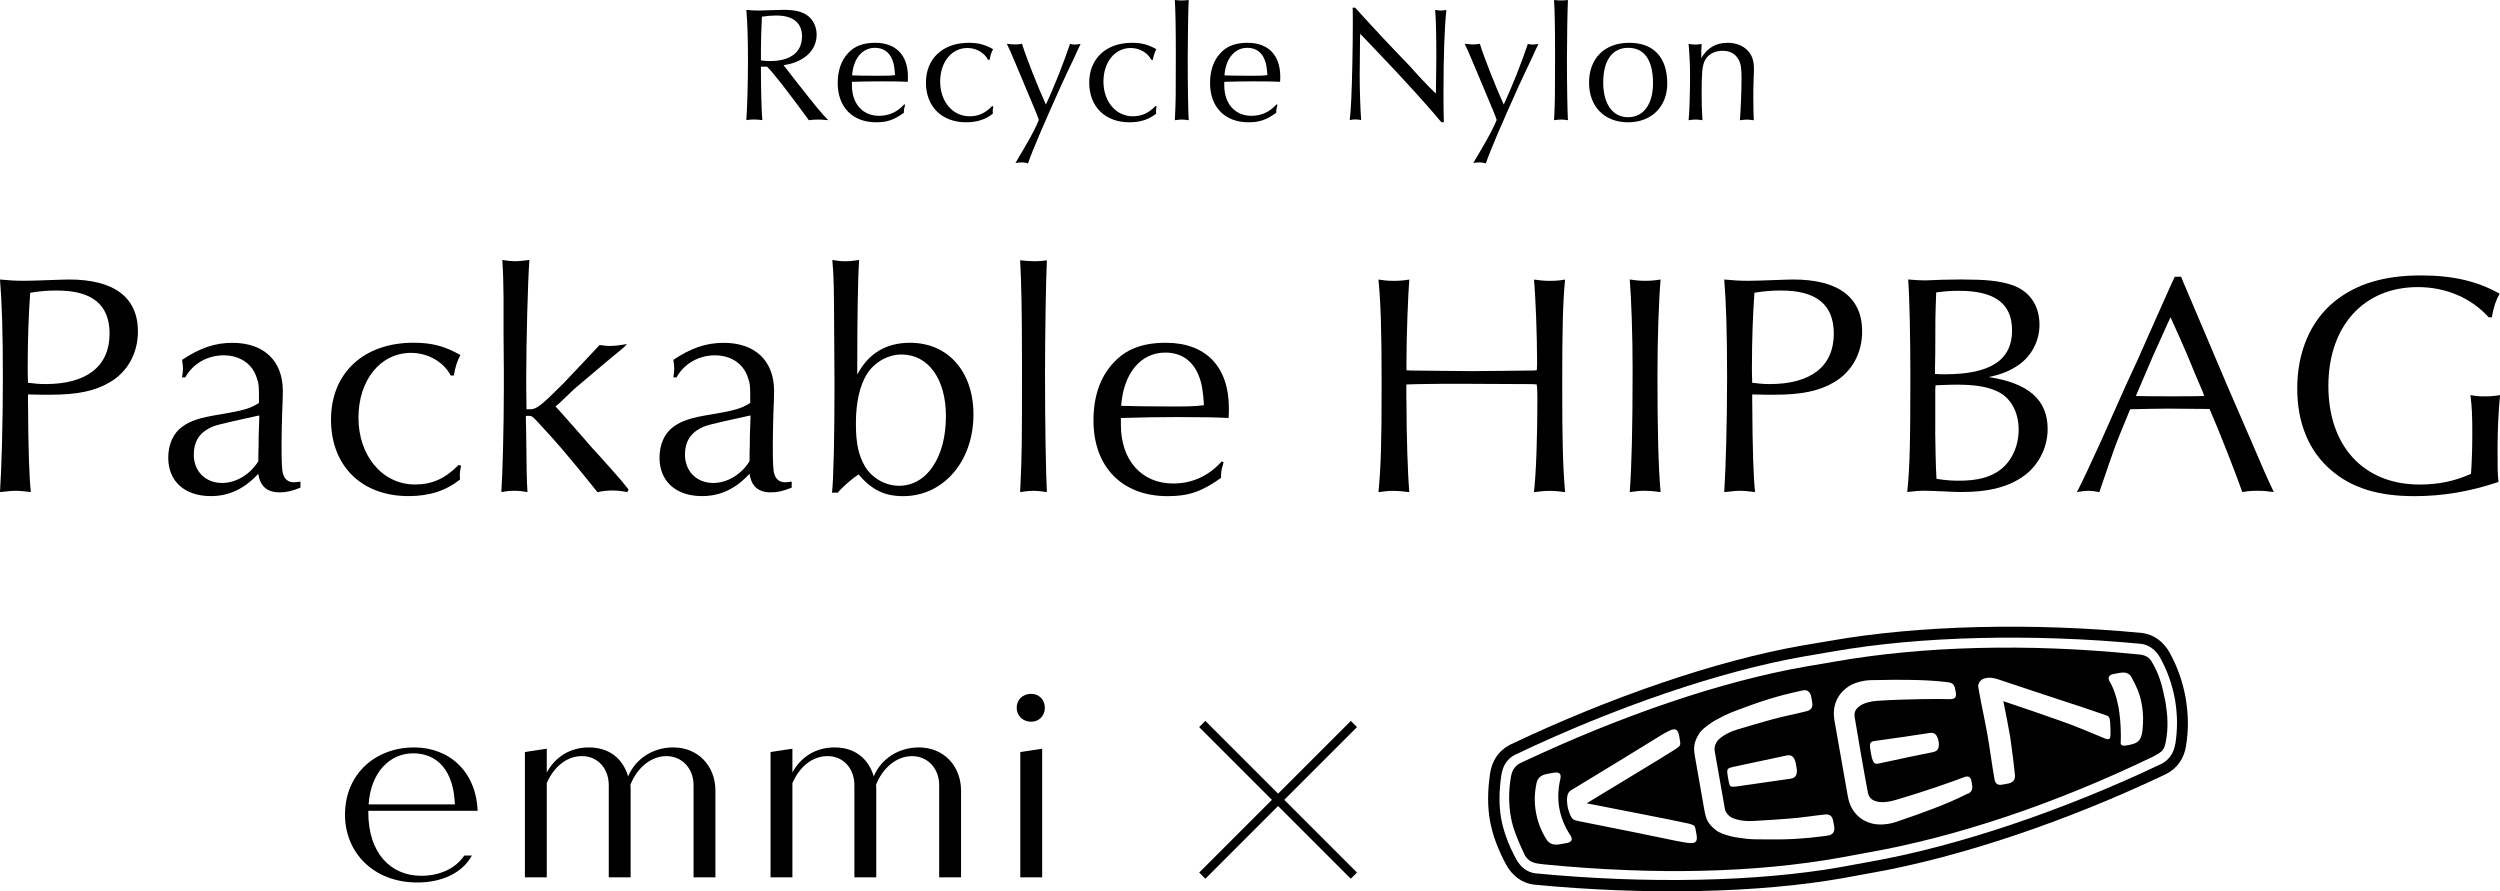 <?xml version="1.0" encoding="UTF-8"?><svg id="_レイヤー_2" xmlns="http://www.w3.org/2000/svg" viewBox="0 0 428.7 152.84"><g id="txt"><path d="M4.8,68.56c.05,8.86.22,13.39.49,15.82-1.89-.22-2.11-.22-2.65-.22-.43,0-.7,0-2.64.22.27-4.05.49-11.93.49-19.66s-.16-12.8-.49-16.79c1.67.16,2.54.22,4.1.22,1.08,0,2.43-.05,4.1-.11,1.57-.05,2.86-.11,3.62-.11,7.78,0,11.83,3.08,11.83,8.91,0,3.67-1.73,6.86-4.7,8.64-2.59,1.57-5.67,2.21-10.42,2.21-1.13,0-1.46,0-3.73-.05v.92ZM7.83,65.86c7.07,0,10.96-3.08,10.96-8.64,0-4.97-2.97-7.4-9.02-7.4-1.73,0-2.92.11-4.59.38-.27,3.62-.43,8.21-.43,12.85,0,.7,0,1.03.05,2.59,1.3.16,2,.22,3.03.22Z"/><path d="M31.22,64.73c.11-.76.16-1.08.16-1.51s-.05-.76-.16-1.51c3.08-2.05,5.62-2.92,8.64-2.92,5.4,0,8.64,3.08,8.64,8.26,0,.97-.05,2.16-.11,3.56-.05,2.05-.11,3.46-.11,5.51,0,3.29.05,4.54.27,5.18.27.92.92,1.4,1.84,1.4.32,0,.59-.05,1.13-.11v1.03c-1.46.59-2.43.81-3.56.81-2.16,0-3.35-1.03-3.67-3.19-2.38,2.59-5.02,3.83-8.15,3.83-4.48,0-7.29-2.54-7.29-6.59,0-2.27.87-4.21,2.38-5.29,1.4-1.03,2.97-1.57,6.7-2.16,3.89-.65,5.08-1.03,6.48-1.94v-.11c0-2.92,0-3.08-.43-4.32-.76-2.32-2.92-3.73-5.62-3.73s-5.24,1.35-6.59,3.78h-.54ZM43.86,71.37c-6.86,1.51-7.07,1.57-8.15,2.16-1.68.92-2.48,2.38-2.48,4.43,0,2.86,2,4.86,4.86,4.86,2.38,0,4.81-1.46,6.21-3.73,0-1.4,0-1.73.05-2.81v-1.3l.11-3.24v-.49l-.6.11Z"/><path d="M77.29,64.4c-1.19-2.32-3.89-3.89-6.8-3.89-5.24,0-9.02,4.64-9.02,11.12s4.05,11.45,9.72,11.45c2.92,0,5.18-1.03,7.45-3.35l.43.11c-.16.76-.22,1.13-.22,1.67,0,.16,0,.38.05.7-2.43,1.94-5.24,2.86-8.86,2.86-8.04,0-13.28-5.18-13.28-13.12s5.56-13.18,14.15-13.18c3.19,0,5.35.59,8.04,2.11-.59,1.13-.86,2-1.13,3.51h-.54Z"/><path d="M107.57,84.38c-1.24-.22-1.89-.27-2.54-.27-.76,0-1.35.05-2.59.27-3.13-3.94-6.27-7.67-7.78-9.34q-3.08-3.4-3.29-3.51c-.16-.16-.38-.22-.76-.22h-.43v.65l.05,2.43c.05,6.05.11,8.26.22,9.99-.97-.16-1.46-.22-2.27-.22-.76,0-1.24.05-2.21.22.21-2.97.43-11.23.43-17.77v-2.81l-.05-6.64v-6.32c-.05-2.7-.05-3.73-.21-6.26,1.08.16,1.57.22,2.21.22.54,0,.97-.05,2.43-.22-.27,3.78-.54,13.88-.54,20.47,0,1.46,0,2.65.05,5.13h.65c1.08,0,1.94-.7,5.67-4.43,1.46-1.51,5.45-5.78,6.21-6.59.76.11,1.08.16,1.73.16.92,0,1.73-.11,2.97-.32-.38.43-.65.65-.7.7l-2.75,2.27c-4.43,3.73-4.86,4.1-5.62,4.75l-2.54,2.43c-.05.05-.27.22-.65.54.32.38,1.4,1.51,3.13,3.51.97,1.08,1.94,2.21,2.92,3.35,1.13,1.24,2.32,2.54,3.51,3.89,1.46,1.62,2.16,2.48,2.97,3.51l-.22.43Z"/><path d="M115.46,64.73c.11-.76.16-1.08.16-1.51s-.05-.76-.16-1.51c3.08-2.05,5.62-2.92,8.64-2.92,5.4,0,8.64,3.08,8.64,8.26,0,.97-.05,2.16-.11,3.56-.05,2.05-.11,3.46-.11,5.51,0,3.29.05,4.54.27,5.18.27.92.92,1.4,1.84,1.4.32,0,.59-.05,1.13-.11v1.03c-1.46.59-2.43.81-3.56.81-2.16,0-3.35-1.03-3.67-3.19-2.38,2.59-5.02,3.83-8.15,3.83-4.48,0-7.29-2.54-7.29-6.59,0-2.27.87-4.21,2.38-5.29,1.4-1.03,2.97-1.57,6.7-2.16,3.89-.65,5.08-1.03,6.48-1.94v-.11c0-2.92,0-3.08-.43-4.32-.76-2.32-2.92-3.73-5.62-3.73s-5.24,1.35-6.59,3.78h-.54ZM128.09,71.37c-6.86,1.51-7.07,1.57-8.15,2.16-1.68.92-2.48,2.38-2.48,4.43,0,2.86,2,4.86,4.86,4.86,2.38,0,4.81-1.46,6.21-3.73,0-1.4,0-1.73.05-2.81v-1.3l.11-3.24v-.49l-.6.11Z"/><path d="M142.67,84.49c.27-2.27.43-9.61.43-18.74l-.05-7.78c-.05-9.61-.05-9.94-.32-13.39.97.16,1.46.22,2.21.22s1.29-.05,2.38-.22c-.21,3.08-.32,10.15-.32,18.68v.97c1.95-3.67,4.97-5.45,9.07-5.45,6.48,0,10.86,4.91,10.86,12.31,0,7.99-5.13,13.99-12.04,13.99-3.19,0-5.35-1.03-7.67-3.73-1.08.7-2.81,2.21-3.56,3.13h-.97ZM148.66,64.13c-1.24,2.05-1.89,4.86-1.89,8.48,0,3.35.43,5.4,1.51,7.29,1.19,2.05,3.51,3.4,5.89,3.4,4.75,0,8.04-4.86,8.04-11.93,0-6.37-3.02-10.58-7.61-10.58-2.32,0-4.64,1.3-5.94,3.35Z"/><path d="M177.31,44.8c.92,0,1.35-.05,2.21-.16-.16,2.81-.32,13.12-.32,19.49,0,8.96.16,17.39.32,20.25-1.19-.16-1.68-.22-2.27-.22s-1.13.05-2.32.22c.32-6.48.32-8.15.32-21.55,0-9.83-.11-14.47-.32-18.2.97.11,1.46.16,2.38.16Z"/><path d="M209.81,79.25l-.11.49c-.27.92-.32,1.13-.32,2.21-3.35,2.38-5.56,3.13-9.18,3.13-7.78,0-12.69-5.02-12.69-12.96,0-4.1,1.13-7.45,3.4-9.88,2.16-2.38,5.02-3.46,9.02-3.46,6.86,0,10.8,4.1,10.8,11.23,0,.38,0,1.03-.05,1.67-1.73-.11-4.27-.16-8.8-.16-3.35,0-5.99.05-9.67.16v1.19c0,6.05,3.56,10.04,8.96,10.04,3.29,0,6.1-1.3,8.32-3.78l.32.11ZM205.6,64.51c-1.03-2.65-3.02-4.05-5.78-4.05-4.21,0-7.18,3.56-7.56,9.13,1.62.05,4.11.11,8.26.11,3.56,0,4.1,0,5.94-.22-.16-2.43-.38-3.78-.87-4.97Z"/><path d="M241.18,68.78c0,5.78.22,12.64.49,15.61-1.35-.16-2-.22-2.7-.22-.76,0-1.4.05-2.59.22.43-4.54.54-8.32.54-18.68,0-9.4-.16-13.82-.54-17.77,1.03.16,1.62.22,2.59.22s1.62-.05,2.7-.22c-.21,2.43-.49,9.67-.49,14.15v1.4c.54.05.87.05.87.05l4.91.05,5.4.05,5.45-.05,4.86-.05c.11,0,.43,0,.86-.05.05-.59.05-1.24.05-1.4,0-4.48-.27-11.66-.54-14.15,1.13.16,1.78.22,2.75.22s1.57-.05,2.59-.22c-.38,3.83-.49,8.48-.49,17.77,0,10.26.11,14.15.49,18.68-1.19-.16-1.84-.22-2.59-.22s-1.35.05-2.75.22c.38-3.13.59-9.67.59-15.88,0-.86,0-1.57-.11-2.59l-.81-.05c-1.51,0-1.62,0-10.37-.05h-5.46c-4,.05-4.21.05-5.72.11v2.86Z"/><path d="M282.11,48.15c.97,0,1.57-.05,2.65-.22-.32,3.78-.54,10.21-.54,16.47,0,9.18.16,15.88.54,19.98-1.29-.16-1.94-.22-2.7-.22-.81,0-1.4.05-2.59.22.32-4.27.49-10.85.49-21.01,0-5.99-.22-12.1-.49-15.44,1.08.16,1.67.22,2.64.22Z"/><path d="M300.47,68.56c.05,8.86.22,13.39.49,15.82-1.89-.22-2.11-.22-2.65-.22-.43,0-.7,0-2.64.22.27-4.05.49-11.93.49-19.66s-.16-12.8-.49-16.79c1.67.16,2.54.22,4.1.22,1.08,0,2.43-.05,4.1-.11,1.57-.05,2.86-.11,3.62-.11,7.78,0,11.83,3.08,11.83,8.91,0,3.67-1.73,6.86-4.7,8.64-2.59,1.57-5.67,2.21-10.42,2.21-1.13,0-1.46,0-3.73-.05v.92ZM303.5,65.86c7.07,0,10.96-3.08,10.96-8.64,0-4.97-2.97-7.4-9.02-7.4-1.73,0-2.92.11-4.59.38-.27,3.62-.43,8.21-.43,12.85,0,.7,0,1.03.05,2.59,1.3.16,2,.22,3.03.22Z"/><path d="M336.55,47.93c3.94,0,6.16.22,8.21.86,3.19.97,4.97,3.51,4.97,6.91,0,2.75-1.35,5.35-3.62,6.91-1.46.97-2.65,1.51-5.08,2.05,6.8,1.03,10.1,3.89,10.1,8.91,0,3.35-1.73,6.53-4.48,8.32-2.65,1.73-5.83,2.48-10.31,2.48-.81,0-1.89-.05-3.13-.11-1.46-.05-2.54-.11-3.08-.11-1.08,0-1.73.05-3.08.22.43-4.16.54-7.99.54-20.2,0-6.26-.16-13.66-.38-16.25,1.24.11,1.94.16,2.97.16.43,0,1.46-.05,2.97-.11l3.4-.05ZM331.8,64.13c.76.05,1.19.05,1.73.05,7.78,0,11.5-2.43,11.5-7.51,0-4.59-2.92-6.8-9.07-6.8-1.35,0-2.21.05-3.94.27-.16,4.32-.16,4.7-.16,10.31l-.05,2.92v.76ZM331.85,74.01c0,1.67.11,6.59.22,8.1,1.67.27,2.7.32,3.89.32,3.13,0,5.4-.59,7.07-1.89,1.94-1.46,3.13-4.05,3.13-6.86,0-3.08-1.4-5.56-3.72-6.59-1.73-.81-3.84-1.13-7.02-1.13-.92,0-1.67.05-3.51.11l-.05.76v7.18Z"/><path d="M374.41,48.42l3.67,8.64,3.78,8.91,4,9.23c2.27,5.35,2.81,6.53,4.05,9.18-1.13-.16-1.73-.22-2.81-.22s-1.62.05-2.59.22c-.97-2.81-3.94-10.42-5.62-14.26h-.97l-6.16-.05c-.05,0-5.24.05-6.48.11-1.29,3.13-2.32,5.62-2.75,6.86-.05.05-1.13,3.29-2.54,7.34-.92-.16-1.35-.22-1.84-.22-.54,0-.92.05-2,.22,1.13-2.21,1.94-3.94,4.21-8.91,1.35-3.08,2.76-6.16,4.16-9.34,1.4-2.97,2.7-5.83,4.05-8.96,1.24-2.75,2.54-5.67,3.83-8.59l.54-1.13h1.08l.38.97ZM371.87,55.11l-2.7,5.99-2.59,6.05-.32.76c2.48.05,3.51.05,6.21.05,2.38,0,3.67,0,5.51-.05l-.27-.76c-.87-2-1.73-4.05-2.54-6.05-.97-2.27-1.78-4.1-2.97-6.7l-.32.7Z"/><path d="M426.76,54.41c-2.97-3.29-7.29-5.18-12.15-5.18-9.29,0-15.34,6.7-15.34,16.96s5.99,16.9,15.66,16.9c3.19,0,6.05-.59,8.8-1.84.16-2.43.22-4.48.22-7.02,0-2.92-.05-4.32-.32-6.48.86.16,1.4.22,2.38.22,1.08,0,1.68-.05,2.7-.22-.27,2.81-.43,5.99-.43,9.18s0,4.21.16,5.72c-5.02,1.67-9.56,2.43-14.42,2.43-6.21,0-10.75-1.4-14.31-4.48-3.78-3.24-5.78-8.05-5.78-13.99,0-6.26,2.27-11.56,6.37-14.9,3.73-3.02,8.53-4.48,14.79-4.48,5.56,0,9.67.97,13.55,3.13-.65,1.13-1.03,2.27-1.35,4.05h-.54Z"/><path d="M130.48,11.42c0,3.84.11,7.87.25,9.18-.67-.08-1.01-.11-1.46-.11s-.76.03-1.29.11c.17-2.52.28-6.38.28-10.16s-.08-6.52-.28-8.74c.9.08,1.4.11,2.24.11.48,0,1.15-.03,1.93-.06.98-.03,1.85-.06,2.24-.06,1.79,0,2.94.25,3.89.84,1.09.7,1.76,1.99,1.76,3.42,0,1.88-1.04,3.44-2.88,4.37-.73.39-1.48.62-2.8.87l.28.34,1.79,2.3c3.56,4.54,4.34,5.49,5.6,6.78-.84-.08-1.26-.11-1.76-.11-.53,0-.9.03-1.57.11l-.28-.39c-3.28-4.48-6.02-8.01-6.89-8.79h-1.06ZM132.04,10.47c3.5,0,5.49-1.51,5.49-4.23,0-2.32-1.54-3.58-4.42-3.58-.76,0-1.51.06-2.46.2-.11,2.41-.17,3.81-.17,7.5.59.08,1.04.11,1.57.11Z"/><path d="M155.22,17.95l-.06.25c-.14.48-.17.59-.17,1.15-1.74,1.23-2.88,1.62-4.76,1.62-4.03,0-6.58-2.6-6.58-6.72,0-2.13.59-3.86,1.76-5.12,1.12-1.23,2.6-1.79,4.68-1.79,3.56,0,5.6,2.13,5.6,5.82,0,.2,0,.53-.03.87-.9-.06-2.21-.08-4.56-.08-1.74,0-3.11.03-5.01.08v.62c0,3.14,1.85,5.21,4.65,5.21,1.71,0,3.16-.67,4.31-1.96l.17.06ZM153.04,10.3c-.53-1.37-1.57-2.1-3-2.1-2.18,0-3.72,1.85-3.92,4.73.84.03,2.13.06,4.28.06,1.85,0,2.13,0,3.08-.11-.08-1.26-.2-1.96-.45-2.58Z"/><path d="M169.43,10.25c-.62-1.2-2.02-2.02-3.53-2.02-2.72,0-4.68,2.41-4.68,5.77s2.1,5.94,5.04,5.94c1.51,0,2.69-.53,3.86-1.74l.22.06c-.08.39-.11.59-.11.87,0,.08,0,.2.03.36-1.26,1.01-2.72,1.48-4.59,1.48-4.17,0-6.89-2.69-6.89-6.8s2.88-6.83,7.34-6.83c1.65,0,2.77.31,4.17,1.09-.31.59-.45,1.04-.59,1.82h-.28Z"/><path d="M183.48,7.53c.36.08.53.11.84.11.28,0,.5-.03.98-.11-.36.76-.53,1.09-1.18,2.55-.81,1.71-1.46,3.05-2.21,4.7-3,6.66-4.87,11.03-5.63,13.24-.45-.14-.64-.17-1.09-.17-.42,0-.64.03-1.06.11.22-.42.73-1.23,1.43-2.44,1.29-2.18,2.18-3.92,2.58-4.96-.39-1.12-.45-1.23-2.58-6.3-.53-1.23-.98-2.3-1.34-3.19-.9-2.13-1.12-2.66-1.57-3.56.67.08,1.04.11,1.46.11s.67-.03,1.15-.11c.59,2.02,2.72,7.42,4.09,10.42,1.34-2.88,3-7,4.14-10.42Z"/><path d="M197.43,10.25c-.62-1.2-2.02-2.02-3.53-2.02-2.72,0-4.68,2.41-4.68,5.77s2.1,5.94,5.04,5.94c1.51,0,2.69-.53,3.86-1.74l.22.06c-.08.39-.11.59-.11.87,0,.08,0,.2.03.36-1.26,1.01-2.72,1.48-4.59,1.48-4.17,0-6.89-2.69-6.89-6.8s2.88-6.83,7.34-6.83c1.65,0,2.77.31,4.17,1.09-.31.59-.45,1.04-.59,1.82h-.28Z"/><path d="M202.69.08c.48,0,.7-.03,1.15-.08-.08,1.46-.17,6.8-.17,10.11,0,4.65.08,9.02.17,10.5-.62-.08-.87-.11-1.18-.11s-.59.03-1.2.11c.17-3.36.17-4.23.17-11.17,0-5.1-.06-7.5-.17-9.44.5.06.76.08,1.23.08Z"/><path d="M219.07,17.95l-.06.25c-.14.48-.17.59-.17,1.15-1.74,1.23-2.88,1.62-4.76,1.62-4.03,0-6.58-2.6-6.58-6.72,0-2.13.59-3.86,1.76-5.12,1.12-1.23,2.6-1.79,4.68-1.79,3.56,0,5.6,2.13,5.6,5.82,0,.2,0,.53-.03.87-.9-.06-2.21-.08-4.56-.08-1.74,0-3.11.03-5.01.08v.62c0,3.14,1.85,5.21,4.65,5.21,1.71,0,3.16-.67,4.31-1.96l.17.06ZM216.89,10.3c-.53-1.37-1.57-2.1-3-2.1-2.18,0-3.72,1.85-3.92,4.73.84.03,2.13.06,4.28.06,1.85,0,2.13,0,3.08-.11-.08-1.26-.2-1.96-.45-2.58Z"/><path d="M232.4,1.34c.5.53.81.9,2.55,2.8,1.12,1.2,2.04,2.21,2.66,2.86.92.95,1.85,1.93,2.74,2.88.92.92,1.99,2.07,2.86,3.08,1.51,1.62,2.18,2.3,3,3.08l.03-.7q.06-3.78.06-5.38c0-3.92-.06-6.61-.2-8.26.53.08.76.11.98.11.28,0,.5-.03.95-.11-.31,2.55-.5,8.01-.5,13.72,0,2.72,0,3.98.06,5.54h-.42c-1.88-2.3-6.55-7.48-11.28-12.4-.78-.81-1.54-1.6-2.3-2.41l-.34-.34-.03.5c-.06,5.74-.06,5.85-.06,6.58,0,2.66.11,5.91.25,7.7-.39-.08-.64-.11-1.01-.11s-.56.03-.95.11c.2-1.37.36-4.98.45-9.72q.08-3.67.08-6.75c0-1.51,0-2.02-.03-2.8h.45Z"/><path d="M261.99,7.53c.36.08.53.11.84.11.28,0,.5-.03.98-.11-.36.76-.53,1.09-1.18,2.55-.81,1.71-1.46,3.05-2.21,4.7-3,6.66-4.87,11.03-5.63,13.24-.45-.14-.64-.17-1.09-.17-.42,0-.64.03-1.06.11.22-.42.73-1.23,1.43-2.44,1.29-2.18,2.18-3.92,2.58-4.96-.39-1.12-.45-1.23-2.58-6.3-.53-1.23-.98-2.3-1.34-3.19-.9-2.13-1.12-2.66-1.57-3.56.67.08,1.04.11,1.46.11s.67-.03,1.15-.11c.59,2.02,2.72,7.42,4.09,10.42,1.34-2.88,3-7,4.14-10.42Z"/><path d="M267.72.08c.48,0,.7-.03,1.15-.08-.08,1.46-.17,6.8-.17,10.11,0,4.65.08,9.02.17,10.5-.62-.08-.87-.11-1.18-.11s-.59.03-1.2.11c.17-3.36.17-4.23.17-11.17,0-5.1-.06-7.5-.17-9.44.5.06.76.08,1.23.08Z"/><path d="M285.9,14.31c0,3.98-2.69,6.66-6.72,6.66s-6.69-2.66-6.69-6.8,2.63-6.83,6.89-6.83,6.52,2.58,6.52,6.97ZM274.92,14.14c0,3.72,1.62,5.96,4.28,5.96s4.26-2.27,4.26-5.85c0-3.92-1.48-6.05-4.26-6.05s-4.28,2.24-4.28,5.94Z"/><path d="M291.75,9.94c1.04-1.76,2.52-2.6,4.51-2.6,1.37,0,2.55.45,3.36,1.26.81.81,1.15,1.76,1.15,3.28,0,.2-.03,1.23-.08,2.35-.03.67-.03,1.46-.03,2.3,0,2.13.03,3.25.08,4.09-.84-.11-.95-.11-1.23-.11-.25,0-.5.03-1.15.11.14-1.76.28-5.04.28-7.17,0-1.82-.14-2.6-.53-3.28-.56-.98-1.48-1.46-2.72-1.46-1.48,0-2.66.7-3.14,1.88-.36.98-.45,1.88-.45,5.68,0,1.74.03,2.32.14,4.34-.64-.08-.9-.11-1.2-.11s-.59.03-1.18.11c.14-1.06.25-4.79.25-7.73,0-1.76-.08-3.39-.25-5.35.5.08.78.11,1.23.11.42,0,.62-.03,1.01-.11-.03.45-.03.64-.06,1.12v1.29Z"/><path d="M371.26,120.01c-.47-2.45-1.06-4.56-2.32-6.6-.53-.86-1.3-1.16-2.59-1.22-18.81-1.91-36.8-1.37-51.7,1.26l-5.12.87c-14.25,2.51-31.25,8.25-48.71,16.48-.72.32-1.46.97-1.7,2.28-.48,2.61-.39,4.99-.04,7.01.36,2.07,1.3,4.25,2.43,6.63.85,1.29,1.78,1.34,3.53,1.53,19.11,1.85,36,1.38,50.28-1.14,0,0,5.1-.93,5.1-.94,14.91-2.63,31.89-8.26,48.82-16.44,1.56-.84,1.87-1.09,2.14-2.49.48-2.47.33-4.55-.06-7l-.05-.24ZM268.54,144.59l-1.06.19c-.98.17-1.74-.02-2.23-.75-1-1.54-1.59-3.16-1.87-4.76-.28-1.58-.28-3.3.13-5.09.21-.86.86-1.31,1.84-1.48l1.06-.19c.98-.17,1.32.18,1.18.95,0,0,0,0,0,.02-.77,3.31-.42,6.54,1.74,9.83.39.67.2,1.11-.78,1.28ZM289.89,144.57c-.35,0-1.29-.13-2.42-.37-2.49-.54-11.67-2.39-16.79-3.4-.34-.08-.56-.1-.92-.31-.47-.33-.86-1.7-.93-2.1-.06-.33-.27-1.52.06-2.29.16-.38.44-.56.82-.77,4.46-2.7,12.46-7.58,14.61-8.93.97-.62,1.82-1.05,2.14-1.19.96-.37,1.3-.04,1.5,1.08l.15.89c.04.24.04.49-.06.66-.1.18-.39.4-.72.62-2.47,1.58-12.56,7.64-15.2,9.26v.04c3.04.61,14.59,2.82,17.45,3.47.38.1.73.21.89.34.15.13.24.37.28.61l.16.88c.2,1.11-.02,1.55-1.04,1.52ZM313.41,143.29c-2.06.28-3.65.46-6.07.59-2.39.11-3.68.05-6.01.05-.43,0-1.36-.03-1.88-.1-1.4-.18-2.11-.26-2.99-.52-.82-.23-1.69-.52-2.27-1-1.32-1.07-1.65-1.81-1.94-3.48l-1.58-8.99c-.29-1.66-.24-2.47.63-3.93.38-.65,1.11-1.22,1.8-1.72.74-.54,1.38-.87,2.64-1.51.46-.24,1.33-.58,1.73-.74,2.19-.8,3.39-1.29,5.67-2,2.31-.72,3.87-1.08,5.9-1.53.81-.22,1.4.18,1.56,1.11.03.16.12.72.15.88.16.9-.16,1.36-.97,1.56-2.13.54-3.92.85-5.96,1.42-2.01.57-3.55,1-5.95,1.73-1.2.36-2.21.89-2.95,1.51-.74.62-1,1.49-.89,2.13l1.75,9.93c.11.64.65,1.37,1.56,1.69.9.33,2.04.48,3.29.41,2.51-.13,4.1-.26,6.19-.41,2.12-.15,3.9-.47,6.09-.7.83-.09,1.29.23,1.45,1.14.03.16.13.72.16.88.17.94-.26,1.51-1.09,1.58ZM307.13,133.52c-1.37.18-8.89,1.3-9.4,1.35-.67.08-.96.06-1.09-.19-.11-.2-.21-.67-.31-1.26-.1-.56-.16-1.03-.13-1.25.04-.27.07-.44.94-.65.48-.12,7.95-1.68,9.29-1.98.83-.15,1.24.28,1.48,1.21l.2,1.11c.09.97-.15,1.5-.98,1.65ZM337.48,136.06c-1.94.99-4.03,1.87-6.03,2.63-1.98.76-3.3,1.22-5.29,1.9-.39.15-1.55.55-2.04.63-.9.16-1.73.22-2.51.11-.78-.1-1.51-.39-2.17-.76-1.33-.83-2.25-2.15-2.57-3.98l-2.3-13.05c-.32-1.82.09-3.37,1.06-4.6.49-.58,1.08-1.1,1.77-1.47.7-.37,1.5-.59,2.4-.75.49-.09,1.72-.12,2.14-.1,2.11-.05,3.51-.07,5.62-.03,2.13.03,4.4.13,6.56.41.86.1,1.07.63,1.19,1.34l.07.4c.14.79-.13,1.17-.98,1.15-2.04-.05-7.34-.04-12.36.28-1.24.08-2.3.34-3.07.85-.76.52-1.06,1.09-.93,1.96.2,1.37,1.98,11.6,2.27,12.94.18.86.65,1.3,1.55,1.53.9.21,1.97.1,3.18-.26,4.83-1.41,9.83-3.17,11.73-3.91.79-.31,1.17-.05,1.31.75l.07.4c.13.71.11,1.28-.67,1.67ZM331.46,128.98c-1.29.23-6.27,1.29-9.44,1.98,0,0-.51.11-.73-.26-.25-.44-.38-1.02-.45-1.44-.09-.48-.22-1.24-.16-1.63.06-.49.67-.55.67-.55,3.21-.45,8.24-1.16,9.53-1.39.82-.15,1.23.27,1.48,1.12l.11.6c.06.88-.18,1.41-1.01,1.56ZM361.84,126.47c-.12.5-.78.23-1.1.08-2.13-.9-5.02-2.11-7.21-2.87-3.34-1.2-6.66-2.32-10-3.44.46,2.13.83,4.2,1.21,6.34.28,2.09.58,4.24.79,6.42.05.73-.38,1.22-1.19,1.37-.33.06-.66.12-.99.18-.81.15-1.21-.19-1.33-.91-.45-2.54-.77-5.11-1.2-7.57-.45-2.55-1.02-5.06-1.47-7.6l-.11-.64c-.04-.24,0-.45.09-.67.09-.22.22-.38.45-.57.19-.16.42-.23.54-.26.16-.04.25-.05.41-.08.49-.09,1.01-.02,1.72.18.18.05,7.47,2.5,10.88,3.61,2.72.88,5.15,1.68,7.73,2.59.24.07.55.2.64.43.15.31.19,1.31.2,1.92.02.61.04.99-.05,1.51ZM367.39,125.29c-.1.84-.33,1.51-.85,1.93-.45.33-1.1.48-1.94.61-.38.06-.55.09-.84-.11-.12-.14-.13-.32-.09-.5.04-1.46,0-3.26-.25-5.05-.06-.48-.13-.9-.23-1.33-.29-1.45-.75-2.84-1.43-3.99-.38-.67-.11-1.14.71-1.28l1.06-.19c.91-.16,1.62.04,2.01.8.76,1.43,1.38,2.66,1.71,4.51.34,1.92.28,3.01.14,4.59Z"/><path d="M374.81,119.83l-.04-.3c-.55-2.84-1.39-5.19-2.73-7.64-1.08-1.9-2.72-3.08-4.65-3.34-18.97-1.82-38.42-1.33-53.46,1.32.01,0-5.03.85-5.03.85-14.41,2.54-32.61,8.73-49.94,16.98l-.05.03-.17.1c-1.68.88-2.85,2.55-3.2,4.68-.46,3.02-.47,5.76-.05,8.16.43,2.44,1.38,5.02,2.83,7.68,1.08,1.91,2.73,3.08,4.66,3.34,19.25,1.86,38.52,1.45,52.95-1.09l5.04-.92c15.03-2.65,33.44-8.83,50.5-16.96,1.89-.98,3.04-2.63,3.39-4.79.44-2.77.42-5.26-.04-8.1ZM373.01,127.59c-.26,1.55-1.05,2.71-2.33,3.38-16.9,8.05-35.14,14.18-50.02,16.8,0,0-5.02.92-5.02.92-14.26,2.52-33.34,2.91-52.37,1.07-1.32-.17-2.46-1-3.23-2.35-1.35-2.47-2.23-4.86-2.63-7.1-.39-2.2-.37-4.71.06-7.51.26-1.55,1.04-2.7,2.23-3.32l.11-.07h.02c17.18-8.18,35.2-14.32,49.44-16.83l5.04-.86c14.87-2.62,34.13-3.1,52.88-1.31,1.32.18,2.46,1.01,3.23,2.37,1.24,2.26,2.02,4.43,2.52,7.05l.05.26c.42,2.63.43,4.93.04,7.49Z"/><path d="M79.61,146.71h1.3c-1.63,3.02-5.18,4.62-9.35,4.62-7.54,0-12.4-5.16-12.4-11.62,0-7.04,5.27-11.54,11.84-11.54,6.14,0,10.66,4.24,10.9,10.87h-18.74v.31c0,6.92,3.83,10.83,9.06,10.83,3.14,0,5.85-1.2,7.4-3.47ZM63.21,137.94h14.79c-.2-5.63-2.85-8.76-7.16-8.76-3.98,0-7.27,3.24-7.63,8.76Z"/><path d="M122.68,135.6v14.85h-3.75v-15.81c0-2.84-1.95-4.98-4.66-4.98s-5.08,2.1-6.17,4.94c.04.35.04.66.04,1v14.85h-3.75v-15.81c0-2.84-1.88-4.98-4.59-4.98s-4.86,1.92-6.04,4.63v16.16h-3.75v-21.49l3.75-.57v4.08c1.44-2.66,3.99-4.3,7.22-4.3,3.49,0,5.81,1.9,6.73,4.96,1.27-3.01,4.24-4.96,7.74-4.96,4.28,0,7.23,3.19,7.23,7.43Z"/><path d="M164.8,135.6v14.85h-3.75v-15.81c0-2.84-1.95-4.98-4.66-4.98s-5.08,2.1-6.17,4.94c.04.35.04.66.04,1v14.85h-3.75v-15.81c0-2.84-1.88-4.98-4.59-4.98s-4.86,1.92-6.04,4.63v16.16h-3.75v-21.49l3.75-.57v4.08c1.44-2.66,3.99-4.3,7.22-4.3,3.49,0,5.81,1.9,6.73,4.96,1.27-3.01,4.24-4.96,7.74-4.96,4.28,0,7.23,3.19,7.23,7.43Z"/><path d="M174.34,121.37c0-1.39,1.04-2.39,2.48-2.39,1.35,0,2.35,1,2.35,2.39s-1,2.39-2.35,2.39c-1.43,0-2.48-1.04-2.48-2.39Z"/><polygon points="174.96 128.96 178.71 128.39 178.71 150.45 174.96 150.45 174.96 128.96"/><rect x="218.41" y="118.77" width="1.5" height="36.77" transform="translate(-32.79 195.14) rotate(-45)"/><rect x="200.78" y="136.41" width="36.77" height="1.5" transform="translate(-32.79 195.14) rotate(-45)"/></g></svg>